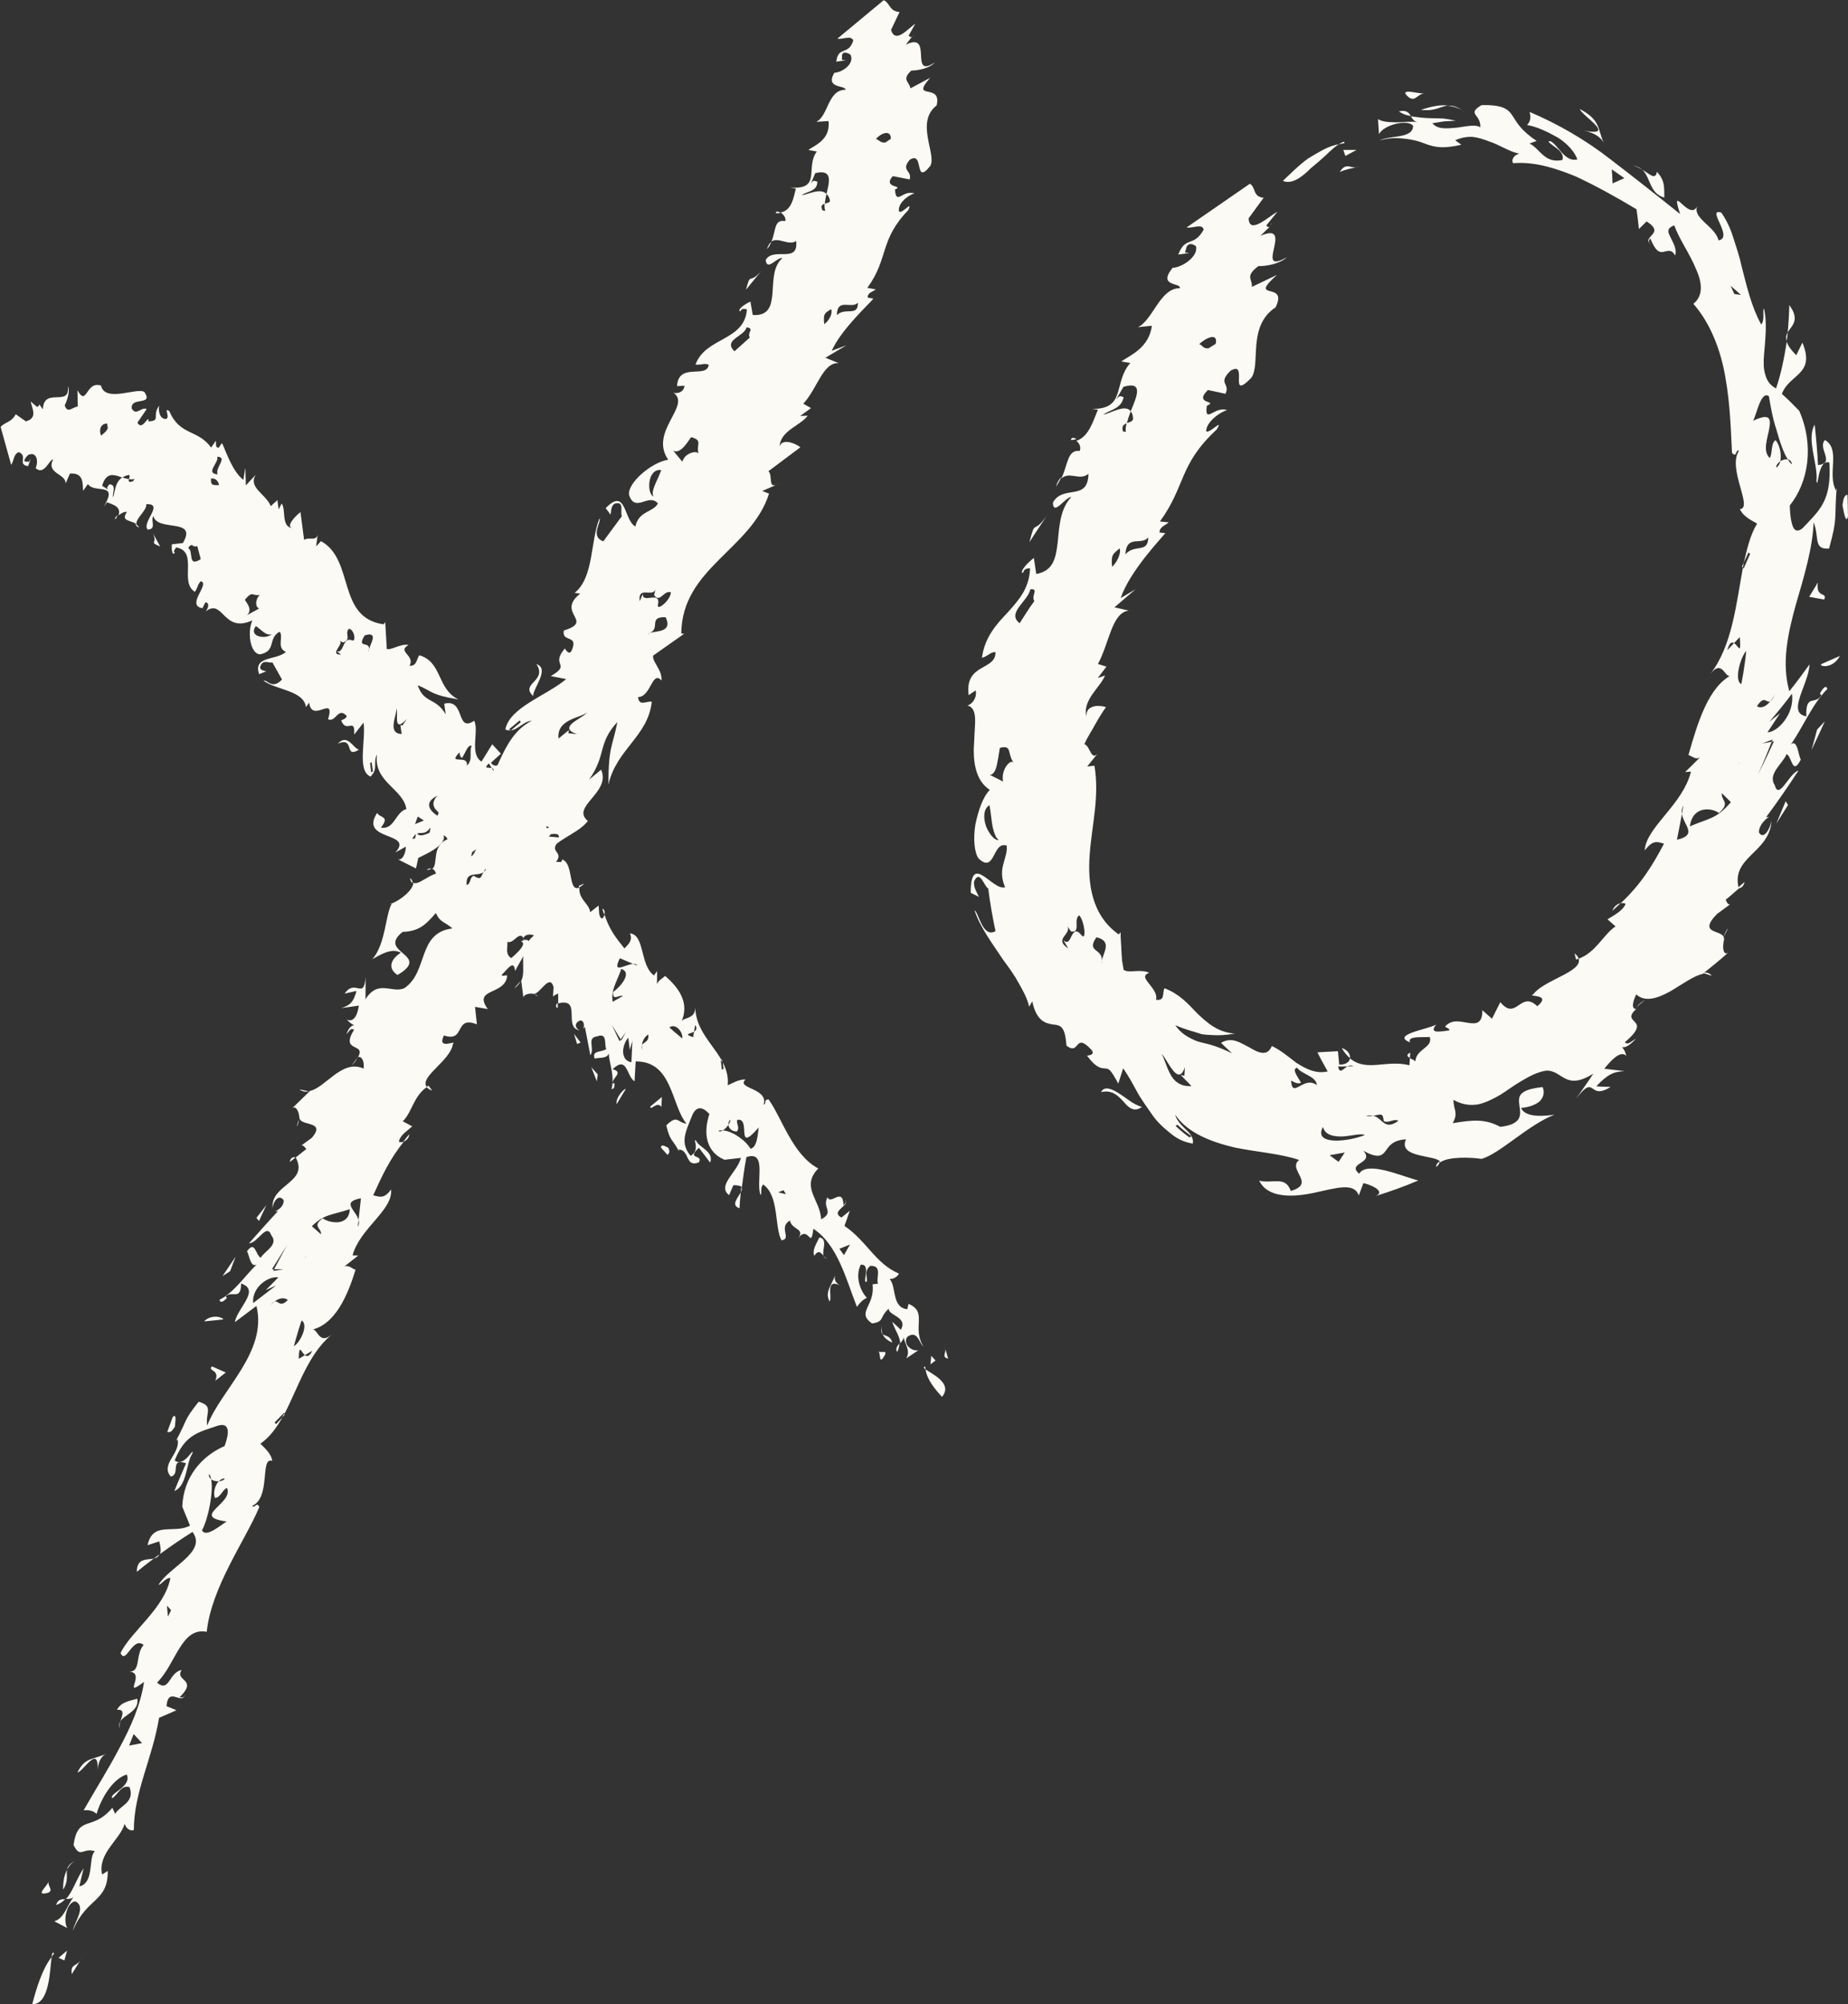 <?xml version="1.0" encoding="UTF-8" standalone="no"?><svg xmlns="http://www.w3.org/2000/svg" xmlns:xlink="http://www.w3.org/1999/xlink" fill="#fcfaf4" height="127" preserveAspectRatio="xMidYMid meet" version="1" viewBox="39.3 53.8 117.1 127.0" width="117.1" zoomAndPan="magnify"><rect x="39.3" y="53.8" width="117.1" height="127.0" fill="#333333" stroke="none"/><g><g><g id="change1_1"><path d="M97.92,140.39c0,0.06,0.03,0.12,0.03,0.19C97.83,140.48,97.79,140.42,97.92,140.39z"/><path d="M98.99,142.31c-0.38-0.41-0.96-1.08-1.04-1.74C98.37,140.87,99.7,141.47,98.99,142.31z"/><path d="M99.17,139.16l0.21,0.73C98.9,139.78,99.33,139.5,99.17,139.16z"/><path d="M98.58 140.01L98.26 140.25 98.31 139.71z"/><path d="M72.28,115.97c-0.08,0.17-0.19,0.32-0.4,0.46L72.28,115.97z"/><path d="M72.58,113.57c-0.05-0.15-0.09-0.24-0.14-0.32C72.53,113.31,72.55,113.4,72.58,113.57z"/><path d="M73.37,116.95l-0.23-0.18C73.24,116.81,73.33,116.87,73.37,116.95z"/><path d="M86.24,129.35c-0.04,0.39-0.07,0.75-0.08,1.01C85.59,130.18,86.05,129.71,86.24,129.35z"/><path d="M72.07,104.22l-0.28,0.16C71.84,104.22,71.92,104.1,72.07,104.22z"/><path d="M76.32,109.79c-0.13,0.13-0.25,0.2-0.34,0.25c0-0.04,0-0.07,0-0.11L76.32,109.79z"/><path d="M74.6,117.38c0.01-0.01,0.02-0.01,0.04-0.01l0,0.31C74.51,117.62,74.5,117.52,74.6,117.38z"/><path d="M70.92,102.23c0.07-0.19,0.17-0.41,0.34-0.67C71.29,101.82,71.12,102.1,70.92,102.23z"/><path d="M72.41,113.23c0-0.01,0.01-0.01,0.01-0.01c0.01,0.01,0.01,0.03,0.02,0.04C72.43,113.25,72.43,113.23,72.41,113.23z"/><path d="M77.59,111.76c-0.04-0.13-0.09-0.24-0.12-0.38C77.62,111.44,77.64,111.6,77.59,111.76z"/><path d="M86.24,129.35c0.01-0.11,0.02-0.22,0.03-0.33C86.34,129.11,86.31,129.22,86.24,129.35z"/><path d="M96.16,139.46c-0.15-0.16-0.02-0.35,0.13-0.54C96.29,139.08,96.25,139.26,96.16,139.46z"/><path d="M41.74,79.42l-0.05-0.07C41.72,79.37,41.74,79.4,41.74,79.42z"/><path d="M46.75,86.44c-0.03,0.08-0.06,0.16-0.12,0.25C46.53,86.69,46.61,86.57,46.75,86.44z"/><path d="M58.34,86.25l0.23,1.76c0.32-0.23,0.84,0.17,0.88-0.46l-0.12,0.87l0.31-0.33c2.15,1.18,0.98,4.85,3.97,5.27l0.1-0.14 l0.1,1.7c0.25,0.11,0.89-0.36,1.38-0.25c-0.77,0.42,0.44,0.65,0.06,1.32c0.47,0.01,0.42-0.38,0.62-0.67 c1.47,0.43,1.1,2.13,2.48,2.8c-1.8-0.3-1.59-0.49-2.58-0.9c0.39,1.18,1.16,0.76,1.77,1.85l-0.09-0.68 c1.36-0.35,0.71,1.87,1.9,1.08c0.32,0.69-0.32,2.08,0.46,2.59l0.68-1.1l0.55,0.6l-0.63,0.57c0.14,0.23,0.35,0.22,0.53,0.11 c-0.36,1.05,0.56,1.28,0.5,2.35l0.37-0.21c-0.05,0.12-0.08,0.26-0.12,0.32c0.66-0.37,0.86,0.26,1.39-0.16 c-0.04-0.29-0.12-0.97-0.43-0.64c0.22-1.02,0.86,0.26,1.13,0.57c-0.6-0.06-0.3,0.43-0.26,0.72c0.11-0.05,0.1-0.14,0.2-0.29 c0.86,0.27-0.58,1.88,0.87,1.29l-0.51,0.62l0.83,0.07c-1.16,1.08,0.45,0.74-0.59,1.78c0.42,0.55,0.62-0.66,0.66-0.37 c0.66,0.28,0.32,2.07,1.03,1.75c-0.04,0.78,0.62,1,0.69,1.56l0.53-0.42c0.04,0.29-0.02,0.73,0.22,0.83 c0.08-0.07,0.13-0.15,0.16-0.25c0.3,0.96,0.77,1.53,1.26,2.14c0.31-0.33,0.52-0.52,0.35-0.96c0.96,0.12,0.61,2.01,1.52,2.67 l0.2-0.28l-0.01,0.83c0.09-0.24,0.31-0.33,0.52-0.52c0.8,0.7,1.63,1.7,0.98,3c0.06-0.44,0.92-0.17,0.93-1 c0.02,1.4,1.07,2.29,1.66,3.33l-0.05,0.02l0.07,0.59l0.11-0.05l-0.05-0.41c0.22,0.43,0.37,0.9,0.31,1.45 c0.22-0.09,0.77-0.42,1.13-0.36c-0.63,0.57,1.48,0.53,1.15,1.59c0.22-0.09-0.04-0.3,0.31-0.34c0.86,1.2,1.51,3.5,3.15,4.38 c-1.14,1.18,0.14,2,0.18,3.22c0.88-0.46,0.03-0.73,0.41-1.4c0.19,0.54,0.97-0.7,1.01,0.52c0.1-0.14,0.21-0.19,0.08-0.34 c0.39,0.35-0.97,0.7-0.21,1.11l0.53-0.43l-0.34,0.96c1.42,0.96,1.96,2.39,3.45,3.02c-0.06,0.17-0.33,0.36-0.59,0.34 c0.45,0.48,0.11,1.8,1.12,1.92l0.08-0.34c1.24,0.52,0.19,1.46,0.94,2.7c-0.26-0.2-0.37-1.08-1.02-0.61 c-0.3,0.43,0.24,0.93,0.7,0.85l-0.76,0.51c0.29-0.53-0.11-0.88-0.17-1.37c0.02,0.13-0.1,0.28-0.22,0.42 c-0.01-0.46-0.34-0.83-0.5-1.37l0.54,0.51c0.48-0.82-0.82-0.9-0.76-1.34c-0.63,0.57-0.25,0.82-1.06,0.94 c-1.03-0.71,0.21-1.11,0.03-2.48l0.35-0.04c-0.16-0.35,0.32-1.16-0.5-1.13c-0.42,0.38-0.15,0.68-0.22,1.01 c-0.33,0.14,0.32-1.16-0.38-1.08c-0.37,0.77-0.02,1.66,0.39,2.1c-0.22,0.09-0.43,0.28-0.63,0.57c-0.7-1.78-1.22-3.93-2.76-4.95 c-0.17,1.41-0.28-0.3-0.98,0.61c0.51-0.62-0.42-0.55-0.5-1.13c-0.77,0.42,0.15,1.17-0.54,1.25c-0.46-0.84-0.13-2.83-1.17-3.54 c-0.2,0.29-0.05,0.53-0.15,0.68c-0.34-0.79,0.45-2.86-0.9-2.41c-0.12,0.6-0.21,1.29-0.29,1.91c-0.06-0.08-0.22-0.13-0.54-0.13 l-0.27,0.63c-0.79-0.61,0.52-1.44,0.75-2.36l-1.04,0.12c-1.12-0.47-1.38-1.6-0.96-2.9c-0.14-0.15-0.68-0.75-1.06,0.02 c-0.44,1.11-0.83,1.78-0.13,2.63c0.66-0.37,0.09-1.17,0.35-0.96c0.18,0.44,1.15,0.67,0.89,1.39l-0.71-0.94 c-0.85,0.76,0.29,0.4,0,0.92c-0.89,0.36-0.57-0.79-1.28-0.81l0.01,0.1c-0.46-0.84-0.55-0.6-0.8-1.63 c0.73-0.71,0.68-0.18,1.28-0.11c-0.97-1.15-0.87-3.97-3.22-3.94l-0.07,1.26c-0.51-0.31-0.45-1.67-1.39-0.77 c0.74,0.21-0.05,0.53,0,0.92l0.11-0.05c0.01,0.1,0.05,0.39-0.18,0.39c0.21-0.83-0.13-1.59-0.18-2.27 c-0.06,0.37-0.7,0.26-0.89,0.34c-0.19-0.54,0.42-0.38,0.74-0.61c-0.15-0.25,0.1-1.07-0.58-0.8c-0.69,0.08-0.13,0.77-0.43,1.2 l-0.35-1.81l-0.1,0.14c0.08-0.24,0.05-0.53-0.19-0.54c-0.45,0.18-0.28,0.53-0.04,0.63c-1.07-0.18,0.17-2.1-1.36-1.71l0-0.62 c-0.11,0.04-0.34,0.14-0.33,0.23l0.04-0.63c-0.24-0.93-0.88,0.46-1.24,0.4l0.03,0.03c-0.29-0.09-0.73,0.03-0.7,0.25l-0.14-1.08 l-0.01,0.02c0.4-0.81-0.33-1.94,0.82-2.91c-0.25-0.1-0.58-0.06-0.67,0.16c-0.37-0.56-0.77,0.89-1.31-0.07 c-0.21,0.19-0.09,0.24-0.06,0.44c-0.21-0.19-0.21-0.34-0.12-0.48c-0.12,0.11-0.28,0.21-0.49,0.32c0.42-0.38,0.04-0.63-0.21-0.74 l-0.47,0.91c0.17-0.48,0.15-0.68-0.24-0.93l-0.27,0.63c-0.32-0.69,0.94-0.9-0.04-1.22l0.97,0.22c-0.46-0.84,0.64-1.4,0.79-2.07 c0.06-1.36-2.03-1.13-1.09-2.95c-0.55,0.33-0.63,0.57-1.21,0.7c0.2,0.64,0.25,1.03-0.23,1.84c0.08,1.51,1.95-1.31,1.73,0.63 c-0.64,0.47-0.92,0.17-0.87-0.36c-0.53,0.42-0.57,1.05-0.63,1.49c-0.22-0.81-1.58-1.06-1.81-1.48c0.12-0.41,0.1-1.18-0.22-1.25 c0.41-0.31-0.08-1.45,0.97-1.88c-0.34-0.79-1.45,0.59-1.05-0.81c-0.48,0.81-0.82,0.03-1.19,0.8c0.78-0.32,0.39,1.18,0.24,1.86 l-1.13-0.57c0.36,0.06,0.51-0.62,0.48-0.81l-0.66,0.37c1.24-1.33-2.33-0.7-1.15-2.51c0.16,0.34,0.84,0.17,0.24,0.93 c0.84,0.17,0.93-1,1.61-1.17c-0.17-1.27-2.1-1.72-1.86-3.46c-0.28,0.53,0.11,0.88-0.41,1.4c-0.87-0.37-0.29-2.25-0.44-3.42 l-0.6,0.76c0.08-1.17-0.48-0.02-0.82-0.9c0.11-0.05,0.45-0.18,0.31-0.33c-0.53-0.5-0.65,0.47-1.14,0.26 c0.49-1.64-1.02,0.31-1.2-1.06l-0.2,0.29c-0.14-1.07-1.9-1.08-2.69-1.68c0.22-0.09,0.54,0.6,1.17-0.07l-0.61-1.09 c-0.22,0.09-0.62-0.26-0.78,0.32c0.03,0.2,0.26,0.21,0.39,0.25l-0.45,0.18c-0.39-1.18,1.07-0.85,1.7-1.41 c-0.62-0.26-0.13-0.98-0.4-1.28c-0.77,0.42-0.19,1.21-1.22,1.43c-0.59,0.03-0.87-1.29-0.51-2.15c-1.89,0.87-1.84-1.51-3.01-0.52 c0.11-0.05,0.4-0.57,0.04-0.63l-0.19,0.38c-1.08-0.18,0.5-1.54-0.1-1.71c-0.21,0.19-0.18,0.39-0.38,0.67 c-1.02-0.61,0.25-2.57-1.19-2.81c-0.1,0.14-0.2,0.28-0.08,0.34c-0.1,0.15-0.23,0-0.19-0.54l0.7-0.08 c0.96-1.63-1.62-0.68-1.87-1.71c-0.2,0.29,0.23,0.83-0.36,0.86c-0.41-0.45,1.08-1.67-0.09-1.61c0.05,0.39-0.69,0.91-0.62,1.26 c-0.4-0.27-1.01-0.17-0.61-0.76c-0.13-0.06-0.37,0.08-0.53,0.21c0.2-0.58-0.4-0.7-0.73-0.83l-0.2,0.28 c0.96-1.63-0.57-0.79-1.01-1.44l-0.3,0.43c-0.05-0.39,0.08-1.17-0.84-1.09l-0.27,0.63c0.03-0.63-1.26-0.62-0.79-1.53 c-0.24-0.01-0.57,1.06-1.11,0.55c0.18-0.39,0.1-1.07-0.46-0.84c-0.21,0.19-0.41,0.48-0.06,0.43c0.12,0.05,0.11-0.04,0.21-0.19 l-0.17,0.48c-0.72-0.12,0.03-0.63-0.59-0.89c-0.34,0.13-0.29,0.52-0.48,0.81l-0.67-2.41c0.31-0.33,0.67-0.27,0.96-0.8l0.64,0.45 c0.8-0.22,0.36-0.86,0.31-1.26l0.4,0.35c0.08-0.03,0.14-0.1,0.14-0.17l0.23,0.32c0.05-1.46,1.75-0.1,1.58-1.46 c0.15,0.25-0.01,0.83-0.2,1.21c0.19,0.54,0.48,0.11,0.83,0.07l-0.02-1.03c0.61,1.09,0.51-0.61,1.49-0.3 c0.26,1.13,2.36,0.07,2.76,0.42c0.58,0.89-0.91,0.26-0.81,1.04c0.3,0.5,0.58-0.13,0.95,0.03l-0.59,0.86 c0.31,0.59,0.74-0.61,0.7-0.08c0.82-0.02,0.19-0.38,0.69-1c-0.09,0.24,0,0.92,0.46,0.84c0.21-0.19-0.21-0.74,0.17-0.49 c0.67,1.58,1.79,1.13,2.65,2.31l0.3-0.43c0.03,0.2-0.06,0.44,0.18,0.44l0.2-0.29c0.14,0.15,0.58,1.72,1.36,2.33l0.13-0.77 l0.03,1.12l0.62-0.67c-0.48,0.82,0.63,1.19,0.96,1.98l0.42-0.38l0.08,0.59l0.19-0.38c0.29,0.4-0.05,1.46,0.67,1.57 C57.39,87.15,58.02,86.49,58.34,86.25z M70.46,102.47l0.12,0.19C70.59,102.54,70.54,102.49,70.46,102.47l-0.18-0.3 C69.9,102.54,70.26,102.41,70.46,102.47z M90.18,127.8l-0.3-0.5c0.12,0.05,0.18,0.54,0.37,0.15 C90.26,127.56,90.4,127.71,90.18,127.8z M65.77,105.54l-0.17,0.48l0.56-0.23L65.77,105.54z M62.75,102.15l0.07,0.58l0.11-0.04 l-0.08-0.59L62.75,102.15z M62.41,94.06c-0.54,0.88,0.33,0.33,0.27,0.88c-0.02,0.06-0.03,0.11-0.02,0.15 c0.02-0.06,0.02-0.1,0.02-0.15C62.8,94.55,63.29,93.79,62.41,94.06z M68.88,102.32c0.42-0.38,0.12-0.87,0.31-1.26 c-0.25-0.1-0.41,0.48-0.61,0.76c-0.12-0.05-0.14-0.15-0.16-0.35C67.59,102.33,69.02,101.55,68.88,102.32z M75.67,111.08 l0.03-0.63l0.13,0.05L75.67,111.08z M77.49,112.5c0.4,0.35,0.15,1.17-0.39,1.5c-0.17-0.44-0.7-0.85-0.31-1.52 C76.61,112.96,77.5,111.67,77.49,112.5z M64.42,98.69c0.05,0.39-0.62,1.59,0.33,1.62l-0.08-0.58l0.12,0.05l0.3-0.43 C64.16,100.34,64.57,98.94,64.42,98.69z M79.65,116.45c0.14,0.15,0.24,0.93-0.51,1.54c0.43-0.28,0.31-1.25,0.35-1.89 C79.51,116.3,79.53,116.4,79.65,116.45z M78.77,116.91c-0.25-0.1-0.66,0.37-0.62-0.26c0.44-0.28,1.25-1.23,0.52-1.45 c-0.35,0.97-0.65,1.3-0.55,2.08L78.77,116.91z M79.42,114.88l-0.84-0.36C78.05,115.57,78.91,114.9,79.42,114.88l0.27,0.11 C79.64,114.9,79.54,114.87,79.42,114.88z M83.22,119.52l0.06-0.35c0.13-0.08,0.22-0.2,0.07-0.42l-0.07,0.42 C83.03,119.32,82.58,119.31,83.22,119.52z M79.89,115.53l0.44,0.65C80.07,116.07,79.58,115.87,79.89,115.53z M81.73,118.89 c-0.12-0.05,0.54,0.5,0.8,0.71C82.6,119.26,82.17,118.62,81.73,118.89z M93.16,132.66l-0.67,0.27l0.29,0.4L93.16,132.66z M89.1,129.47l-0.15-0.25l-0.34,0.13L89.1,129.47z M84.82,125.46c0.08,0.06,0.18,0.03,0.29-0.03c0.6,0.03,1.48,0.66,1.74,1.16 c0.46-0.08,0.46-1.01,0.53-1.35c-1.54,1.76-0.44-0.65-1.36-0.48c-0.09,0.24,0.18,0.45-0.02,0.73c-0.25,0.03-0.52-0.15-0.55-0.41 c0.1-0.14,0.15-0.28,0.1-0.33c-0.08,0.12-0.1,0.23-0.1,0.33c-0.09,0.14-0.22,0.27-0.35,0.35C85,125.42,84.9,125.42,84.82,125.46z M79.98,120.03c0.09-0.21,0.46-0.18,0.4-0.68C80.11,119.52,80,119.79,79.98,120.03c-0.03,0.08-0.03,0.19,0.06,0.38 C79.99,120.31,79.98,120.17,79.98,120.03z M79.31,121.11l0.06-1.36l-0.16,0.58l-0.1-0.78C78.7,120.03,78.59,120.99,79.31,121.11z M78.07,118.74l0.49,1.04l0.07-0.11l0.04,0.06l0.29-0.53l-0.33,0.46L78.07,118.74z M72.98,111.25l-0.4-0.35 c0.01,0.1-0.01,0.83,0.37,1.08c-1.57,0.64,0.07-0.34-1.02-0.61c0.72,0.79-0.3,1.13-0.81,1.52c0.55-0.77-0.78-1.44,0.93-2.39 C72.01,111.02,73.67,110.25,72.98,111.25z M68.01,106.48l-0.31-0.59l0.42,0.55L68.01,106.48z M55.51,93.47 c-0.5,0.72,0.7,0.85,1.01,0.51C56.18,94.12,55.9,93.73,55.51,93.47z M51.22,88.53c0.37,0.16-0.07,1.26,0.8,0.7l-0.22-0.83 C51.46,88.54,51.52,88.1,51.22,88.53z M47.85,85.17l0.59-0.86l0.04,0.29L47.85,85.17z M47.56,86.53 c-0.13-0.06-0.31-0.6,0.13-0.78L47.56,86.53z M44.77,82.31l-0.48,0.81l-0.26-0.2L44.77,82.31z M45.46,82.14 c-0.01,0.14-0.14,0.31-0.29,0.48c-0.07,0.29,0.06,0.56,0.43,0.6c0.31-0.33-0.04-0.29-0.06-0.49c0.12,0.05,0.47,0.01,0.51,0.31 c-0.78,0.32-0.65,0.47-1.18,0.89c-0.82-0.27-0.14-0.82,0.3-1.31C45.2,82.45,45.3,82.27,45.46,82.14z M47.45,83.9 c-0.17,0.03-0.29,0.09-0.4,0.16c-0.51-0.18-1.01-0.39-1.28,0.52l0.39,0.25c-0.14-0.15-0.03-0.19,0.07-0.34 c0.47,0.01,0.19,0.54,0.22,0.83c0.15-0.31,0.11-0.95,0.6-1.27c0.14,0.05,0.28,0.09,0.42,0.11c-0.03,0.13-0.03,0.24,0.26,0.13 l0.1-0.15c-0.11,0.05-0.24,0.04-0.36,0.02C47.5,84.05,47.56,83.9,47.45,83.9z M45.72,81.41c0.1-0.14,0.32-0.23,0.41-0.48 l-0.04-0.29C45.61,80.63,45.57,81.17,45.72,81.41z M54.82,91.8c0.01,0.1,0.55,0.6,0.13,0.98l0.77-0.42 c-0.37-0.16-0.11-0.88,0.12-0.87C55.27,91.61,55.33,91.18,54.82,91.8z M67.31,105.64c0.08-0.34-1.02-0.61-0.3-1.42 C65.91,104.77,66.82,105.43,67.31,105.64z M68.28,104.93c0.04,0.09,0.08,0.16,0.12,0.21c0.02,0.36-0.65,0.91,0.03,0.97 c0.09-0.24-0.26-0.2-0.17-0.44c0.42-0.34,0.3-0.32,0.14-0.52C68.4,105.06,68.37,104.99,68.28,104.93z M61.9,96.52l0.4,0.35 l-0.37,0.77L61.9,96.52z M59.22,92.17l0.17,0.44l-0.24-0.01c-0.16,0.14-0.44,0.27-0.47,0.46c0.04,0.07,0.07,0.14,0.08,0.21 c-0.07-0.08-0.09-0.15-0.08-0.21c-0.17-0.28-0.49-0.54-0.07-0.96c-0.09,0.24,0.32,0.69,0.63,0.36L59.22,92.17z M52.66,84.14 c0.04,0.29-0.06,0.43,0.52,0.4C53.14,84.25,52.88,84.05,52.66,84.14z M61.41,93.64c-0.31,0.33,0.2,0.64-0.36,0.87L60.8,94.4 c0.37,0.16-0.7,0.9,0.11,0.88l-0.26-0.2c0.48,0.11,0.34-0.97,0.97-0.7C61.87,94.48,61.77,93.7,61.41,93.64z M53.06,82.74 c0.16,0.34-0.8,1.05,0.03,1.12C52.91,83.42,53.77,82.76,53.06,82.74z M60.32,89.77l0.11-0.05l0.07,0.59l-0.11,0.04L60.32,89.77z"/><path d="M48.11,87.23c-0.15-0.06-0.21-0.15-0.23-0.24C47.98,87.05,48.06,87.12,48.11,87.23z"/><path d="M66.33,108.92c0.12-0.09,0.22-0.1,0.3-0.09C66.56,108.89,66.47,108.92,66.33,108.92z"/><path d="M66.83,110.05c0.01,0.01,0.02,0.02,0.03,0.04c-0.01,0.02-0.01,0.04-0.02,0.06L66.83,110.05z"/><path d="M95.36,139.68c-0.38,0.67-0.25-0.1-0.39-0.26C95.11,139.57,95.55,139.3,95.36,139.68z"/><path d="M95.22,137.68c-0.08,0.23-0.08,0.46,0.01,0.66C95.13,138.25,95.09,138.09,95.22,137.68z"/><path d="M95.84,138.87c-0.32-0.13-0.52-0.32-0.61-0.53C95.39,138.47,95.71,138.42,95.84,138.87z"/><path d="M92.23,134.58c-0.17,0.48,0.33,0.69,0.33,0.69c-1.01-0.52-0.5,0.72-0.69,1C91.55,135.67,91.97,135.3,92.23,134.58z"/><path d="M91.48,133.38c0.07,0.08,0.15,0.15,0.26,0.16C91.59,133.54,91.52,133.47,91.48,133.38z"/><path d="M90.9,133.37c-0.16-0.34,0.14-0.77,0.32-1.16c0.57,0.09,0.14,0.84,0.27,1.16C91.31,133.19,91.18,132.96,90.9,133.37z"/><path d="M81.66,126.54c0.01,0.1,0.15,0.25-0.06,0.44l-0.41-0.45C81.16,126.23,81.54,126.48,81.66,126.54z"/><path d="M81.21,123.94c-0.29-0.4-0.67,0.28-0.71-0.02l0.74-0.61L81.21,123.94z"/><path d="M85.05,120.94l0.02,0.17c-0.03-0.05-0.05-0.1-0.08-0.15L85.05,120.94z"/><path d="M78.95,122.81l-0.58,0.96C78.3,123.28,78.94,122.71,78.95,122.81z"/><path d="M77.18 121.88L77.12 122.32 76.77 121.43z"/><path d="M76.09 119.86L75.87 119.95 75.67 119.31z"/><path d="M60.71,100.92c0.62-0.67,0.98,0.32,1.34,0.38C61.07,101.9,61.82,100.46,60.71,100.92z"/><path d="M48.99,87.59l0.46,0.84C48.7,88.12,49.31,88.28,48.99,87.59z"/></g></g></g><g><g><g id="change1_3"><path d="M42.73,177.59c-0.06,0.05-0.11,0.15-0.16,0.22C42.6,177.56,42.64,177.45,42.73,177.59z"/><path d="M41.34,180.8c0.23-0.87,0.62-2.23,1.23-2.99C42.46,178.61,42.45,180.82,41.34,180.8z"/><path d="M44.46,177.91l-0.61,0.98C43.74,178.19,44.2,178.44,44.46,177.91z"/><path d="M43.38 178.02L43.01 177.86 43.55 177.4z"/><path d="M58.87,122.95c-0.2,0.04-0.4,0.03-0.6-0.12L58.87,122.95z"/><path d="M61.58,121.31c0.15-0.19,0.25-0.32,0.32-0.44C61.86,121.02,61.77,121.13,61.58,121.31z"/><path d="M58.1,125.19l0.13-0.45C58.23,124.9,58.19,125.06,58.1,125.19z"/><path d="M49.04,152.56c-0.41,0.31-0.8,0.61-1.07,0.84C47.97,152.51,48.61,152.65,49.04,152.56z"/><path d="M71.8,113.01l-0.24-0.24C71.74,112.73,71.89,112.73,71.8,113.01z"/><path d="M66.69,122.91c-0.17-0.07-0.29-0.14-0.36-0.23c0.04-0.03,0.08-0.06,0.12-0.09L66.69,122.91z"/><path d="M57.98,127.12c0.01,0.01,0.01,0.02,0.02,0.04l-0.33,0.27C57.69,127.22,57.8,127.12,57.98,127.12z"/><path d="M73.74,109.97c0.23-0.06,0.5-0.1,0.83-0.09C74.28,110.13,73.93,110.13,73.74,109.97z"/><path d="M61.93,120.81c0.01,0,0.01,0,0.02,0c-0.01,0.02-0.03,0.04-0.04,0.06C61.91,120.84,61.92,120.83,61.93,120.81z"/><path d="M64.86,126.14c0.13-0.16,0.23-0.31,0.38-0.47C65.21,125.92,65.05,126.08,64.86,126.14z"/><path d="M49.04,152.56c0.12-0.09,0.23-0.17,0.35-0.26C49.33,152.45,49.2,152.52,49.04,152.56z"/><path d="M42.86,174.51c0.09-0.35,0.33-0.37,0.57-0.37C43.28,174.3,43.1,174.43,42.86,174.51z"/><path d="M97.11,56.15l0.09-0.12C97.17,56.1,97.14,56.13,97.11,56.15z"/><path d="M88.77,67.29c-0.1,0.02-0.2,0.03-0.31,0.02C88.45,67.16,88.61,67.19,88.77,67.29z"/><path d="M90.02,82.14l-2.03,1.52c0.31,0.25-0.09,1.2,0.65,0.8l-1.04,0.45l0.43,0.17c-1.13,3.55-5.52,4.71-5.56,8.86l0.18,0.02 l-1.96,1.38c-0.08,0.4,0.57,0.88,0.53,1.58c-0.61-0.67-0.66,1.04-1.49,1.05c0.07,0.61,0.51,0.25,0.87,0.29 c-0.23,2.2-2.23,2.99-2.75,5.26c0.01-2.51,0.27-2.39,0.57-3.97c-1.27,1.38-0.67,2.05-1.79,3.65l0.76-0.63 c0.65,1.46-1.96,2.34-0.84,3.25c-0.71,0.94-2.41,1.21-2.82,2.59l1.38,0.01l-0.56,1.16l-0.77-0.36c-0.23,0.35-0.18,0.61-0.01,0.75 c-1.27,0.36-1.3,1.72-2.5,2.49l0.32,0.31c-0.14,0.04-0.3,0.1-0.38,0.1c0.56,0.54-0.1,1.3,0.49,1.64 c0.32-0.28,1.05-0.93,0.61-1.06c1.18-0.53-0.1,1.3-0.37,1.88c-0.07-0.81-0.54-0.03-0.86,0.25c0.08,0.1,0.18,0.01,0.36,0.03 c-0.1,1.29-2.22,0.77-1.23,2.13l-0.81-0.14l0.12,1.11c-1.47-0.59-0.69,1.17-2.09,0.7c-0.49,0.99,0.88,0.24,0.57,0.53 c-0.13,1.06-2.18,2.12-1.65,2.74c-0.86,0.59-0.94,1.61-1.53,2.17l0.6,0.32c-0.31,0.29-0.8,0.58-0.84,0.98 c0.09,0.04,0.2,0.03,0.31-0.01c-0.95,1.18-1.42,2.26-1.94,3.4c0.44,0.11,0.71,0.22,1.13-0.37c0.14,1.31-1.99,2.47-2.44,4.18 l0.36,0.01l-0.88,0.69c0.28-0.1,0.44,0.11,0.71,0.21c-0.5,1.61-1.29,3.52-2.87,3.82c0.48-0.31,0.46,1.01,1.34,0.3 c-1.48,1.24-2.1,3.33-2.97,5l-0.04-0.05l-0.59,0.61l0.09,0.1l0.41-0.43c-0.38,0.66-0.81,1.26-1.4,1.67 c0.17,0.19,0.69,0.59,0.75,1.09c-0.8-0.28-0.06,2.32-1.27,2.85c0.17,0.19,0.3-0.31,0.45,0.08c-0.91,2.15-3.03,5.06-3.33,7.9 c-1.62-0.32-1.95,2.04-3.15,3.22c0.8,0.66,0.74-0.65,1.56-0.8c-0.47,0.73,1.08,0.54-0.13,1.73c0.18-0.01,0.27,0.08,0.37-0.22 c-0.2,0.81-1.08-0.54-1.2,0.78l0.63,0.26l-1.1,0.48c-0.44,2.64-1.59,4.68-1.6,7.11c-0.19,0.09-0.49-0.07-0.58-0.4 c-0.28,1.01-1.73,1.87-1.43,3.22l0.36-0.23c0.01,2.01-1.33,1.65-2.21,3.78c0.08-0.52,0.88-1.52,0.15-1.85 c-0.54,0.05-0.79,1.2-0.51,1.69l-0.82-0.43c0.63-0.17,0.8-1,1.24-1.56c-0.12,0.15-0.31,0.14-0.5,0.15 c0.44-0.47,0.64-1.23,1.12-1.95c-0.1,0.38-0.18,0.77-0.27,1.15c0.98-0.21,0.54-1.88,0.99-2.23c-0.82-0.23-0.91,0.49-1.36-0.39 c0.28-1.96,1.18-0.83,2.46-2.36l0.18,0.39c0.28-0.53,1.27-0.71,0.91-1.7c-0.54-0.16-0.73,0.47-1.09,0.7 c-0.27-0.28,1.27-0.72,0.91-1.5c-0.91,0.28-1.64,1.56-1.91,2.5c-0.18-0.18-0.45-0.27-0.82-0.23c0.73-1.29,1.57-2.61,2.28-3.97 c0.73-1.35,1.33-2.73,1.55-4.17c-1.48,1.11,0.2-0.62-0.98-0.65c0.82,0.05,0.39-1.04,0.95-1.69c-0.71-0.57-1.12,1.3-1.46,0.51 c0.67-1.38,2.79-2.82,3.16-4.76c-0.36,0.02-0.56,0.43-0.75,0.44c0.69-1.16,3.09-2.07,2.15-3.35c-0.66,0.41-1.4,0.92-2.06,1.4 c0.06-0.16,0.06-0.4-0.05-0.8l-0.74,0.24c0.34-1.55,1.67-0.69,2.69-1.24l-0.49-1.2c0.07-1.84,1.19-3.19,2.68-3.84 c0.11-0.31,0.56-1.53-0.37-1.31c-1.3,0.44-2.13,0.57-2.79,2.22c0.61,0.49,1.25-0.95,1.12-0.44c-0.41,0.62-0.32,2.04-1.14,2.38 c0.23-0.59,0.49-1.17,0.74-1.76c-1.07-0.37-0.32,0.72-0.97,0.84c-0.68-0.79,0.64-1.45,0.43-2.36l-0.1,0.1 c0.73-1.34,0.45-1.24,1.44-2.48c0.98,0.28,0.41,0.7,0.54,1.51c0.88-2.28,3.84-4.66,3.12-7.58l-1.37,1.03 c0.17-0.92,1.64-2.04,0.4-2.45c-0.01,1.12-0.58,0.41-0.98,0.82l0.08,0.1c-0.1,0.1-0.4,0.41-0.47,0.11 c0.95-0.48,1.65-1.57,2.36-2.24c-0.41,0.25-0.48-0.66-0.62-0.83c0.52-0.72,0.53,0.2,0.87,0.41c0.22-0.41,1.17-0.82,0.67-1.43 c-0.29-0.82-0.86,0.51-1.41,0.51c0.61-0.68,1.2-1.36,1.83-2.03l-0.18,0c0.29-0.1,0.59-0.4,0.54-0.71c-0.32-0.41-0.65,0.1-0.7,0.5 c-0.11-1.51,2.32-1.6,1.47-3.2l0.67-0.53c-0.08-0.11-0.24-0.31-0.34-0.21l0.69-0.5c0.94-1.1-0.74-0.73-0.77-1.25l-0.02,0.07 c0.02-0.45-0.23-0.91-0.46-0.69l1.13-1.1l-0.02,0c0.99-0.18,2.05-2.05,3.42-1.42c0.05-0.4-0.07-0.79-0.35-0.73 c0.53-0.94-1.17-0.24-0.25-1.74c-0.26-0.11-0.28,0.09-0.49,0.29c0.16-0.43,0.33-0.56,0.5-0.56c-0.15-0.07-0.3-0.18-0.47-0.36 c0.52,0.22,0.7-0.48,0.76-0.89l-1.12,0.16c0.57-0.18,0.78-0.38,0.97-1.09l-0.75,0.17c0.68-0.99,1.22,0.46,1.33-1.07l-0.01,1.43 c0.81-1.3,1.69-0.34,2.47-0.71c1.52-1.03,0.8-3.51,3.04-3.78c-0.49-0.44-0.77-0.35-1.05-0.98c-0.67,0.78-1.09,1.16-2.11,1.2 c-1.67,1.34,1.9,1.42-0.32,2.73c-0.67-0.44-0.4-1.03,0.21-1.41c-0.59-0.34-1.31,0.14-1.81,0.41c0.86-0.95,0.83-2.89,1.25-3.54 c0.49-0.18,1.35-0.83,1.35-1.31c0.44,0.28,1.6-1.28,2.31-0.27c0.81-1.06-0.99-1.4,0.68-1.99c-1.02,0.03-0.19-1.03-1.14-0.89 c0.51,0.74-1.25,1.44-2.04,1.81l0.4-1.93c0,0.52,0.8,0.16,1.02-0.03l-0.55-0.55c1.75,0.54,0.34-3.56,2.63-3.49 c-0.36,0.48-0.03,1.23-1.01,1.05c-0.03,1.22,1.31,0.4,1.64,1.14c1.42-1.21,1.51-4.08,3.57-5.11c-0.65,0.04-0.99,0.82-1.68,0.56 c0.27-1.41,2.54-2.11,3.86-3.2l-0.98-0.19c1.36-0.79-0.06-0.63,0.89-1.75c0.07,0.11,0.28,0.44,0.43,0.14 c0.48-1.07-0.65-0.48-0.49-1.28c1.97-0.61-0.54-1.09,1.04-2.34l-0.36-0.04c1.23-0.98,0.99-3.27,1.58-4.73 c0.14,0.22-0.62,1.15,0.24,1.46l1.18-1.6c-0.14-0.22,0.21-1-0.48-0.78c-0.23,0.18-0.2,0.49-0.24,0.69L77.68,86 c1.32-1.37,1.13,0.76,1.88,1.16c0.22-1,1.12-0.88,1.43-1.46c-0.59-0.69-1.44,0.64-1.83-0.54c-0.12-0.74,1.42-2.07,2.48-2.23 c-1.25-1.82,1.58-3.48,0.28-4.28c0.07,0.11,0.72,0.11,0.75-0.41l-0.47,0.03c0.09-1.54,1.87-0.45,2.01-1.35 c-0.25-0.14-0.48,0.03-0.84-0.02c0.65-1.76,3.11-1.47,3.26-3.5c-0.18-0.03-0.36-0.06-0.41,0.13c-0.18-0.03-0.02-0.31,0.63-0.62 l0.15,0.85c2.03,0.13,0.67-2.58,1.88-3.61c-0.36-0.06-0.98,0.87-1.06,0.12c0.5-0.85,2.09,0.27,1.93-1.2 c-0.47,0.33-1.14-0.28-1.57,0.04c0.3-0.7,0.15-1.43,0.88-1.3c0.06-0.21-0.12-0.42-0.29-0.55c0.72-0.13,0.82-0.99,0.96-1.51 l-0.36-0.07c2.03,0.17,0.93-1.28,1.69-2.28l-0.54-0.1c0.47-0.32,1.41-0.67,1.28-1.83l-0.78,0.05c0.78-0.37,0.72-2.04,1.86-2.03 c0-0.31-1.32-0.06-0.71-1.08c0.48-0.01,1.31-0.57,1.02-1.15c-0.24-0.16-0.6-0.23-0.53,0.2c-0.06,0.2,0.05,0.12,0.23,0.16 l-0.6,0.09c0.12-1.02,0.78-0.37,1.08-1.35c-0.17-0.35-0.65-0.04-1.01-0.11l2.94-2.44c0.41,0.2,0.35,0.71,1,0.75l-0.54,1.14 c0.29,0.9,1.07-0.09,1.54-0.4l-0.42,0.75c0.04,0.08,0.13,0.12,0.21,0.07l-0.39,0.51c1.78-0.87,0.17,2.23,1.83,1.13 c-0.3,0.35-1.01,0.51-1.48,0.51c-0.65,0.59-0.12,0.7-0.06,1.13l1.25-0.67c-1.31,1.49,0.77,0.27,0.41,1.75 c-1.37,1.06,0.01,3.1-0.4,3.83c-1.06,1.32-0.36-1-1.31-0.38c-0.59,0.71,0.18,0.66,0,1.24l-1.07-0.21 c-0.69,0.79,0.78,0.57,0.14,0.85c0.08,1.05,0.47-0.01,1.24,0.25c-0.29,0.04-1.11,0.6-0.98,1.15c0.24,0.14,0.87-0.76,0.59-0.1 c-1.85,1.9-1.23,3.05-2.6,4.93l0.54,0.1c-0.23,0.16-0.53,0.21-0.52,0.52l0.36,0.06c-0.18,0.27-2,1.89-2.64,3.31l0.93-0.35 l-1.33,0.79l0.85,0.34c-1.01-0.07-1.35,1.61-2.25,2.57l0.49,0.28l-0.69,0.5l0.48-0.02c-0.45,0.63-1.73,0.94-1.78,1.95 C88.86,81.55,89.7,81.89,90.02,82.14z M73.38,109.58l-0.19,0.3C73.33,109.8,73.37,109.7,73.38,109.58l0.3-0.47 C73.18,108.93,73.41,109.27,73.38,109.58z M52.04,156.03l0.4-0.82c-0.01,0.2-0.49,0.72-0.02,0.6 C52.32,155.91,52.22,156.22,52.04,156.03z M68.96,106.02l-0.58,0.16l0.37,0.53L68.96,106.02z M72.23,99.45L71.57,100l0.07,0.11 l0.66-0.55L72.23,99.45z M81.48,92.91c-1.11-0.04-0.33,0.66-0.98,0.99c-0.07,0.02-0.13,0.05-0.17,0.08 c0.08-0.02,0.12-0.05,0.17-0.08C80.97,93.77,81.92,93.85,81.48,92.91z M73.23,107.46c0.51,0.24,1.01-0.52,1.48-0.59 c0.07-0.4-0.62-0.15-0.98-0.18c0.03-0.2,0.14-0.29,0.36-0.48C72.95,105.82,74.13,107.03,73.23,107.46z M65.1,123.15l0.7-0.48 l-0.03,0.2L65.1,123.15z M64.04,126.65c-0.27,0.8-1.22,1.18-1.72,0.77c0.43-0.6,0.72-1.6,1.54-1.68 C63.3,125.92,64.94,125.96,64.04,126.65z M76.49,98.95c-0.44,0.36-1.93,0.42-1.8,1.65l0.66-0.54l-0.03,0.2l0.54,0.06 C74.56,99.87,76.23,99.33,76.49,98.95z M60.39,132.73c-0.12,0.3-0.91,1.11-1.79,0.7c0.43,0.31,1.41-0.7,2.11-1.19 C60.51,132.43,60.41,132.53,60.39,132.73z M59.64,132.01c0.04-0.4-0.59-0.51,0.11-1.01c0.42,0.31,1.68,0.53,1.71-0.58 c-1.14,0.39-1.58,0.28-2.4,1.08L59.64,132.01z M62.02,131.1l0.15-1.37C60.89,129.96,61.85,130.48,62.02,131.1l-0.05,0.44 C62.06,131.39,62.06,131.24,62.02,131.1z M58.23,139.9l0.39-0.23c0.13,0.1,0.28,0.1,0.47-0.28l-0.47,0.28 C58.38,139.47,58.25,138.9,58.23,139.9z M61.45,132.24l-0.57,1.1C60.91,132.93,61,132.13,61.45,132.24z M58.43,137.48 c0.01-0.2-0.37,1.11-0.51,1.62C58.31,138.89,58.86,137.78,58.43,137.48z M48.3,164.25l-0.53-0.57l-0.29,0.73L48.3,164.25z M49.94,156.24l0.2-0.41l-0.26-0.29L49.94,156.24z M52.55,147.2c-0.04,0.15,0.03,0.25,0.13,0.33c0.15,0.77-0.16,2.45-0.58,3.24 c0.25,0.5,1.2-0.35,1.56-0.56c-2.34-0.32,0.49-1.14,0.02-2.13c-0.28,0.11-0.41,0.62-0.76,0.64c-0.12-0.29-0.02-0.79,0.24-1.06 c0.18-0.01,0.34-0.07,0.38-0.18c-0.15,0-0.27,0.08-0.38,0.18c-0.17,0.01-0.35-0.03-0.48-0.12 C52.65,147.39,52.61,147.27,52.55,147.2z M56.7,136.27c0.25-0.07,0.34,0.42,0.84-0.1C57.28,135.98,56.96,136.07,56.7,136.27 c-0.09,0.03-0.21,0.13-0.38,0.41C56.4,136.52,56.54,136.38,56.7,136.27z M55.34,136.37l1.46-1.12l-0.66,0.3l0.8-0.81 C56.31,134.64,55.25,135.36,55.34,136.37z M57.48,132.71l-0.95,1.52l0.13,0l-0.05,0.1l0.65-0.1l-0.59-0.01L57.48,132.71z M64.24,119.88l0.28-0.79c-0.1,0.09-0.91,0.67-1.09,1.37c-1.09-1.47,0.39-0.19,0.42-1.81c-0.69,1.59-1.32,0.57-1.87,0.23 c0.98,0.06,1.39-2.2,2.85-0.8C64.24,118.46,65.51,119.93,64.24,119.88z M68.36,109.64l0.59-0.88l-0.52,0.98L68.36,109.64z M81.2,83.59c-0.9-0.13-0.92,1.51-0.49,1.67C80.51,84.93,80.95,84.28,81.2,83.59z M86.61,74.54c-0.15,0.59-1.52,0.79-0.77,1.52 l0.97-0.87C86.62,74.85,87.15,74.63,86.61,74.54z M90.37,67.87l1.08,0.19l-0.35,0.25L90.37,67.87z M88.71,68.39 c0.06-0.2,0.7-0.81,0.95-0.35L88.71,68.39z M93.67,61.96l-1.01-0.1l0.24-0.47L93.67,61.96z M93.91,62.74 c-0.17,0.07-0.38,0.02-0.6-0.07c-0.36,0.1-0.67,0.44-0.7,0.96c0.42,0.18,0.35-0.24,0.59-0.41c-0.06,0.2,0.01,0.63-0.34,0.87 c-0.43-0.81-0.6-0.53-1.14-0.95c0.28-1.25,0.99-0.73,1.6-0.48C93.52,62.61,93.73,62.63,93.91,62.74z M91.89,66.5 c-0.04-0.2-0.12-0.32-0.22-0.41c0.19-0.79,0.41-1.58-0.71-1.32l-0.28,0.67c0.17-0.28,0.23-0.16,0.41-0.13 c0.01,0.62-0.64,0.61-0.99,0.85c0.39-0.01,1.16-0.49,1.57-0.07c-0.05,0.22-0.09,0.43-0.11,0.62c-0.16,0.05-0.29,0.13-0.14,0.42 l0.18,0.03c-0.06-0.11-0.06-0.28-0.05-0.46C91.72,66.66,91.9,66.64,91.89,66.5z M94.8,62.61c0.18,0.03,0.3,0.27,0.6,0.22 l0.35-0.23C95.76,61.97,95.1,62.25,94.8,62.61z M83.1,81.5c-0.11,0.09-0.64,1.13-1.14,0.86l0.58,0.7 c0.14-0.59,1.02-0.77,1.04-0.46C83.37,81.95,83.88,81.72,83.1,81.5z M69.16,108.06c0.4-0.17,0.49-1.79,1.55-1.5 C69.87,105.57,69.3,107.26,69.16,108.06z M70.15,108.74c-0.1,0.12-0.16,0.22-0.21,0.32c-0.4,0.31-1.15-0.11-1.07,0.82 c0.29-0.08,0.17-0.5,0.45-0.58c0.47,0.27,0.43,0.12,0.61-0.24C70.03,108.99,70.11,108.9,70.15,108.74z M78.54,94.08l-0.33,0.78 l-0.94,0.11L78.54,94.08z M83.2,87.44l-0.49,0.54l-0.03-0.31c-0.18-0.1-0.38-0.37-0.6-0.27c-0.08,0.1-0.15,0.19-0.23,0.26 c0.08-0.15,0.16-0.23,0.23-0.26c0.3-0.42,0.56-1.03,1.11-0.78c-0.3,0.06-0.75,0.92-0.33,1.08L83.2,87.44z M91.96,73.39 c-0.34,0.24-0.52,0.21-0.43,0.95C91.87,74.1,92.08,73.62,91.96,73.39z M81.81,91.33c-0.43-0.16-0.71,0.72-1.06,0.18l0.09-0.4 c-0.13,0.6-1.15-0.24-1,0.79l0.19-0.48c-0.05,0.7,1.17-0.27,0.96,0.72C80.91,92.54,81.8,91.84,81.81,91.33z M93.66,72.98 c-0.4,0.43-1.32-0.34-1.33,0.79C92.84,73.24,93.69,73.9,93.66,72.98z M86.15,87.14l0.07,0.11l-0.68,0.51l-0.07-0.11L86.15,87.14z"/><path d="M87.9,69.59c0.07-0.24,0.16-0.37,0.27-0.46C88.11,69.29,88.03,69.45,87.9,69.59z"/><path d="M65.28,109.44c0.13,0.09,0.16,0.2,0.16,0.32C65.37,109.71,65.31,109.62,65.28,109.44z"/><path d="M64.12,111.01l-0.03,0.06c-0.02,0.01-0.05,0.02-0.07,0.03L64.12,111.01z"/><path d="M42.3,173.75c-0.81,0.19-0.01-0.41,0.08-0.73C42.3,173.33,42.75,173.6,42.3,173.75z"/><path d="M44.19,171.62c-0.26,0.12-0.48,0.35-0.64,0.65C43.59,172.06,43.73,171.86,44.19,171.62z"/><path d="M43.3,173.54c-0.01-0.52,0.08-0.95,0.25-1.27C43.48,172.59,43.67,172.94,43.3,173.54z"/><path d="M46.03,164.93c-0.54,0.25-0.55,1.07-0.55,1.07c0.1-1.75-0.91,0.07-1.27,0.11C44.67,165.14,45.21,165.31,46.03,164.93z"/><path d="M46.93,162.87c-0.05,0.17-0.09,0.33-0.06,0.47C46.81,163.15,46.85,163,46.93,162.87z"/><path d="M46.71,162.14c0.28-0.52,0.83-0.56,1.29-0.7c0.13,0.79-0.78,0.97-1.07,1.43C47.05,162.47,47.23,162.1,46.71,162.14z"/><path d="M50.38,144.21c-0.1,0.11-0.21,0.41-0.48,0.32l0.34-0.93C50.53,143.29,50.39,144,50.38,144.21z"/><path d="M52.94,141.29c0.32-0.72-0.51-0.6-0.21-0.91l0.88,0.39L52.94,141.29z"/><path d="M57.34,143.44l-0.17,0.18c0.04-0.08,0.08-0.15,0.12-0.23L57.34,143.44z"/><path d="M53.43,137.41l-1.2,0.12C52.73,137.01,53.52,137.31,53.43,137.41z"/><path d="M53.88 134.35L53.4 134.66 54.23 133.43z"/><path d="M55.71 131.17L55.55 130.97 56.18 130.16z"/><path d="M73.29,95.88c0.87,0.29-0.2,1.51-0.21,2.02C72.23,97.1,74.01,96.97,73.29,95.88z"/><path d="M87.53,70.98l-0.96,1.18C86.88,70.97,86.74,71.88,87.53,70.98z"/></g></g></g><g><g><g id="change1_2"><path d="M124.47,62.88c-0.1,0-0.23,0.05-0.35,0.07C124.4,62.78,124.54,62.71,124.47,62.88z"/><path d="M120.59,65.26c0.44-0.41,0.98-0.97,1.6-1.42c0.67-0.39,1.31-0.82,1.94-0.89c-0.23,0.13-0.5,0.38-0.8,0.67 c-0.3,0.28-0.64,0.57-0.97,0.84C121.76,65.07,121.12,65.5,120.59,65.26z"/><path d="M125.45,64.35c-0.42,0.1-0.87,0.17-1.26,0.35C124.65,64,124.84,64.57,125.45,64.35z"/><path d="M124.55 63.68L124.42 63.3 125.26 63.3z"/><path d="M147.17,115.44c0.23-0.04,0.44-0.01,0.6,0.19L147.17,115.44z"/><path d="M143.56,117.14c-0.25,0.2-0.41,0.35-0.55,0.47C143.14,117.43,143.28,117.33,143.56,117.14z"/><path d="M148.81,112.6l-0.29,0.57C148.58,112.97,148.68,112.76,148.81,112.6z"/><path d="M152.58,74.86c0.06-0.64,0.09-1.26,0.1-1.73C153.39,74.1,152.82,74.44,152.58,74.86z"/><path d="M128.66,120.5l-0.02,0.34C128.47,120.74,128.38,120.63,128.66,120.5z"/><path d="M139.07,114.21c0.15,0.11,0.23,0.23,0.26,0.33c-0.06,0.02-0.1,0.05-0.16,0.06L139.07,114.21z"/><path d="M149.46,110.09c-0.01-0.01-0.01-0.03-0.02-0.05l0.41-0.36C149.78,109.95,149.65,110.08,149.46,110.09z"/><path d="M124.84,120.85c-0.18-0.16-0.36-0.36-0.52-0.64C124.67,120.31,124.88,120.6,124.84,120.85z"/><path d="M142.95,117.67c-0.01,0-0.01-0.01-0.02,0c0.02-0.02,0.05-0.04,0.07-0.06C142.99,117.63,142.97,117.65,142.95,117.67z"/><path d="M141.99,111.03c-0.18,0.16-0.33,0.31-0.52,0.48C141.57,111.22,141.78,111.08,141.99,111.03z"/><path d="M152.58,74.86c-0.01,0.18-0.03,0.36-0.07,0.54C152.45,75.18,152.49,75.02,152.58,74.86z"/><path d="M127.94,60.86c0.48-0.11,0.63,0.08,0.76,0.29C128.42,61.11,128.17,61.02,127.94,60.86z"/><path d="M119.77,68.06l0.13-0.13C119.86,68,119.82,68.03,119.77,68.06z"/><path d="M107.51,81.62c-0.11,0.03-0.23,0.07-0.35,0.06C107.18,81.51,107.35,81.51,107.51,81.62z"/><path d="M109.38,98.61c-0.26,0.36-0.49,0.75-0.71,1.14c-0.21,0.39-0.48,0.79-0.66,1.2c0.39,0.11,0.42,1.21,0.93,0.49l-0.75,0.93 l0.46-0.05c0.33,1.95-0.16,3.72-0.3,5.62c-0.14,1.84,0.12,3.86,1.84,5.07l0.12-0.14c-0.01,0.4,0.04,0.77,0.05,1.18l0.04,0.61 l0.1,0.59c0.33,0.25,1.02-0.08,1.62,0.19c-0.43,0.16-0.25,0.39-0.01,0.69c0.23,0.31,0.54,0.64,0.44,1.02 c0.6,0.08,0.38-0.42,0.54-0.73c0.95,0.37,1.46,0.95,2.06,1.58c0.61,0.58,1.31,1.23,2.4,1.29c-0.59,0.11-1.03,0.12-1.38,0.1 c-0.35-0.02-0.63-0.02-0.85-0.1c-0.44-0.15-0.83-0.22-1.55-0.53c0.27,0.39,0.57,0.61,0.84,0.76c0.28,0.15,0.52,0.27,0.8,0.33 c0.55,0.13,1.09,0.26,1.96,0.7l-0.7-0.67c0.71-0.42,1.25,0.02,1.84,0.31c0.56,0.35,1.12,0.55,1.38-0.11 c0.52,0.24,1,0.64,1.56,1.07c0.56,0.35,1.21,0.72,1.98,0.54c-0.23-0.41-0.45-0.8-0.65-1.21l1.3-0.07l0.08,0.85 c0.45,0.01,0.66-0.19,0.68-0.4c1.06,0.89,2.29,0.07,3.77,0.44l0.03-0.45c0.13,0.07,0.3,0.14,0.35,0.2 c0.03-0.78,1.12-0.86,0.91-1.54c-0.44,0.03-1.46-0.08-1.25,0.34c-1.22-0.48,1.04-0.81,1.65-1.12c-0.52,0.63,0.4,0.41,0.84,0.36 c0.01-0.13-0.14-0.12-0.27-0.25c0.46-0.5,1.04-0.28,1.51-0.22c0.47,0.07,0.86,0.03,0.85-0.81l0.61,0.54l0.53-1.05 c1.01,1.24,1.28-0.78,2.34,0.26c0.99-0.81-0.71-0.58-0.26-0.75c0.68-0.92,3.15-1.43,2.88-2.26c1.11-0.41,1.56-1.53,2.34-2.05 l-0.51-0.45c0.42-0.26,0.98-0.54,1.15-0.98c-0.09-0.05-0.2-0.06-0.32-0.03c1.3-1.21,2.05-2.45,2.75-3.78 c-0.44-0.13-0.7-0.25-1.22,0.43c0.07-1.47,2.41-2.88,2.93-5l-0.37,0.03c0.31-0.3,0.63-0.61,0.93-0.92 c-0.29,0.15-0.45-0.07-0.72-0.16c0.56-1.96,1.25-4.35,2.78-5.09c-0.46,0.47-0.56-1.09-1.38-0.06c1.38-1.79,1.63-4.47,2.05-6.71 l0.05,0.04l0.41-0.93l-0.11-0.08l-0.29,0.65c0.21-0.91,0.4-1.76,0.84-2.48c-0.22-0.15-0.85-0.39-1.09-0.92 c0.86-0.06-0.81-2.56-0.06-3.7c-0.24-0.11-0.11,0.48-0.44,0.14c-0.07-1.36-0.11-3.06-0.42-4.79c-0.29-1.73-0.96-3.45-2.03-4.66 c0.64-0.5,0.57-1.34,0.16-2.22c-0.37-0.93-1.03-1.82-1.37-2.75c-0.51,0.19-0.4,0.44-0.23,0.77c0.16,0.34,0.42,0.74,0.28,1.14 c-0.22-0.43-0.48-0.28-0.74-0.23c-0.27,0.04-0.49-0.03-0.83-0.86c-0.07,0.17-0.19,0.21,0.06,0.44c-0.71-0.58,0.98-0.7-0.29-1.51 l-0.49,0.48c-0.04-0.41-0.09-0.82-0.15-1.25c-1.33-0.8-2.59-1.49-3.85-2.08c-1.28-0.52-2.59-0.95-3.97-0.84 c-0.12-0.18,0-0.49,0.39-0.61c-0.61-0.1-1.21-0.54-1.91-0.77c-0.34-0.13-0.7-0.25-1.06-0.29c-0.36-0.01-0.73,0.05-1.09,0.22 l0.39,0.28c-1.13,0.26-1.66,0.18-2.34-0.08c-0.34-0.14-0.69-0.23-1.14-0.29c-0.45-0.05-1.01-0.11-1.68,0.1 c0.58-0.34,2.11-0.09,2.1-0.93c-0.32-0.43-1.85-0.08-2.16,0.53l-0.06-0.95c0.29,0.18,0.7,0.19,1.15,0.2 c0.45,0,0.93-0.08,1.36-0.01c-0.24-0.05-0.32-0.2-0.43-0.37c0.39,0.05,0.84,0.12,1.32,0.12c0.24,0.01,0.49,0.01,0.75,0.02 c0.26,0.03,0.52,0.08,0.78,0.14l-0.75,0.04l-0.74,0.12c0.35,0.41,0.93,0.33,1.54,0.28c0.6-0.08,1.22-0.23,1.5-0.02 c0.06-0.85-0.9-0.82,0.08-1.41c1.32-0.03,1.68,0.24,1.96,0.67c0.28,0.44,0.53,0.93,1.53,1.6l-0.45,0.16 c0.67,0.34,0.94,1.28,2.08,1.05c0.09-0.27-0.05-0.47-0.25-0.66c-0.21-0.18-0.48-0.32-0.63-0.51c0.16-0.12,0.41,0.19,0.71,0.54 c0.3,0.36,0.65,0.71,1.12,0.59c-0.16-0.47-0.62-0.99-1.23-1.38c-0.62-0.35-1.34-0.7-1.96-0.8c0.2-0.19,0.27-0.47,0.16-0.83 c1.82,0.77,3.57,1.79,5.11,2.99c1.55,1.19,3.01,2.34,4.43,3.48c-0.68-2.11,0.61,0.57,1.1-0.52c-0.17,0.36,0.05,0.65,0.38,0.98 c0.32,0.33,0.81,0.67,0.96,1.21c0.99-0.18-0.83-2.07,0.17-1.76c0.31,0.44,0.57,0.97,0.75,1.56c0.19,0.59,0.4,1.19,0.54,1.85 c0.33,1.27,0.62,2.56,1.24,3.68c0.25-0.29,0.07-0.88,0.17-1.02c0.22,0.86,0.09,1.97,0.01,2.92c-0.04,0.48-0.04,0.92,0.08,1.28 c0.1,0.37,0.29,0.67,0.68,0.87c0.31-0.88,0.52-1.94,0.68-2.96c0.06,0.22,0.23,0.48,0.6,0.86l0.39-0.8 c0.85,2.04-0.83,1.97-1.3,3.25c0.39,0.34,0.74,0.7,1.1,1.07c0.97,2.22,0.57,4.54-0.6,6c0.01,0.21,0.02,0.73,0.13,1.12 c0.09,0.39,0.28,0.65,0.69,0.31c1.06-1.13,1.84-1.71,1.69-4.15c-0.76-0.27-0.71,1.85-0.82,1.15c0.12-0.99-0.66-2.66-0.11-3.55 c0.09,0.86,0.17,1.71,0.21,2.56c1.14-0.12-0.06-1.07,0.44-1.59c1.02,0.6,0.12,2.16,0.7,3.2l0.04-0.18 c-0.16,2.08,0.08,1.82-0.48,3.86c-1.02,0.07-0.6-0.72-0.98-1.67c-0.05,1.62-0.62,3.49-1.15,5.31c-0.5,1.83-0.88,3.62-0.39,5.4 c0.45-0.55,0.86-1.12,1.28-1.7c-0.04,1.26-1.49,3.07-0.2,3.29c-0.06-1.47,0.57-0.68,0.95-1.34l-0.09-0.11 c0.09-0.16,0.38-0.65,0.47-0.28c-0.93,0.9-1.59,2.51-2.32,3.52c0.43-0.41,0.49,0.75,0.64,0.95c-0.55,1.05-0.54-0.16-0.9-0.35 c-0.22,0.58-1.23,1.27-0.75,1.97c0.26,1.01,0.93-0.8,1.5-0.92c-0.66,1.01-1.34,2-2.05,2.95l0.19-0.02 c-0.3,0.18-0.67,0.6-0.64,0.99c0.28,0.49,0.7-0.2,0.79-0.74c-0.04,0.97-0.68,1.58-1.27,2.15c-0.58,0.58-1.06,1.13-0.8,2.14 c-0.28,0.24-0.54,0.48-0.83,0.71c0.06,0.14,0.17,0.39,0.31,0.27l-0.87,0.64c-1.33,1.38,0.57,0.93,0.44,1.6l0.04-0.08 c-0.17,0.58-0.07,1.18,0.26,0.9c-0.52,0.48-1.09,0.92-1.64,1.37l0.02,0c-0.55,0.09-1.34,0.68-2.1,1.12 c-0.79,0.43-1.57,0.69-2.13,0.18c-0.23,0.47-0.32,0.94,0,0.92c-1.07,0.99,1.12,0.55-0.72,2.11c0.2,0.2,0.35-0.03,0.7-0.22 c-0.44,0.47-0.69,0.57-0.88,0.53c0.11,0.12,0.21,0.28,0.27,0.55c-0.39-0.39-1.04,0.38-1.39,0.82l1.29,0.15 c-0.74,0.04-1.08,0.21-1.8,0.96c0.31,0.03,0.6,0.03,0.91,0.04c-1.46,0.92-0.9-0.92-2.19,0.74c0.37-0.53,0.75-1.05,1.09-1.58 c-1.8,1.13-1.95-0.24-2.99-0.19c-0.57,0.09-1.04,0.35-1.52,0.63c-0.48,0.27-0.92,0.61-1.38,0.9c-0.47,0.27-0.94,0.51-1.43,0.61 c-0.5,0.08-1.02,0.01-1.54-0.29c0,0.67,0.33,0.79-0.05,1.48c1.31-0.22,2.05-0.28,3.02,0.23c1.42-0.16,1.29-0.79,1.21-1.34 c-0.08-0.57-0.11-1.01,1.47-1.18c0.15,0.37,0.04,0.69-0.22,0.93c-0.28,0.22-0.7,0.36-1.15,0.39c0.26,0.62,1.39,0.53,2.12,0.43 c-1.65,0.63-3.52,2.52-4.63,2.8c-0.63-0.1-2.09-0.16-2.61,0.22c-0.08-0.49-2.73-0.22-2.17-1.46c-0.88,0.06-1.08,0.45-1.3,0.75 c-0.22,0.29-0.48,0.49-1.41-0.03c0.76,0.82-1.08,0.76-0.26,1.46c0.52-0.83,2.63,0.14,3.75,0.43c-0.86,0.37-1.76,0.69-2.68,0.98 c0.65-0.31-0.42-0.75-0.8-0.81l-0.29,0.78c-0.3-0.86-1.46-0.46-2.83-0.17c-1.35,0.29-2.94,0.35-3.48-0.77 c0.86,0.21,1.65-0.33,2,0.65c1.64-0.46-0.25-1.36,0.53-1.96c-1.16-0.4-2.61-0.49-4.09-0.79c-1.45-0.35-2.95-0.89-3.76-2.07 c0.08,0.35,0.39,0.65,0.66,0.92c0.28,0.26,0.52,0.53,0.45,0.9c-0.49-0.07-0.97-0.28-1.39-0.63c-0.42-0.34-0.85-0.71-1.19-1.21 c-0.34-0.49-0.69-0.96-0.97-1.48c-0.28-0.52-0.56-1.02-0.86-1.45l-0.31,0.97c-0.46-0.85-0.58-0.96-0.84-0.96 c-0.24-0.02-0.56-0.01-1.14-0.81c0.14-0.02,0.55-0.06,0.26-0.39c-1.07-1.14-0.69,0.41-1.56-0.24c-0.1-1.22-0.35-1.29-0.82-1.34 c-0.42-0.07-1.07-0.13-1.35-1.47l-0.2,0.34c-0.11-0.53-0.38-1-0.66-1.5c-0.27-0.5-0.62-0.98-0.99-1.48 c-0.67-1.01-1.46-2.06-1.81-3.13c0.26,0.11,0.51,1.8,1.33,1.32c-0.19-0.9-0.35-1.8-0.46-2.7c-0.25-0.11-0.54-1.27-0.9-0.44 c-0.04,0.39,0.2,0.72,0.31,0.97l-0.52-0.26c-0.01-2.65,1.37-0.1,2.18-0.35c-0.53-1.22,0.19-1.81,0.1-2.64 c-0.91-0.31-0.72,1.81-1.78,0.82c-0.27-0.37-0.35-1.24-0.21-2.13c0.18-0.89,0.48-1.78,0.92-2.22c-0.98-0.63-1.08-1.96-0.99-3.1 c0.03-1.15,0.27-2.12-0.5-2.27c0.11,0.1,0.71-0.27,0.6-0.93c-0.16,0.1-0.31,0.19-0.45,0.3c-0.27-2.04,1.72-1.54,1.7-2.72 c-0.28-0.06-0.48,0.26-0.86,0.35c0.17-1.29,0.91-2.12,1.63-2.87c0.69-0.78,1.37-1.5,1.42-2.8c-0.19,0.01-0.39,0.02-0.44,0.29 c-0.2,0.02-0.02-0.39,0.68-0.95l0.15,1.02c1.1-0.2,1.24-1.02,1.36-2c0.1-0.99,0.15-2.15,0.87-2.88 c-0.38-0.01-1.16,1.26-1.17,0.35c0.65-1.16,2.22-0.04,2.25-1.82c-0.55,0.47-1.2-0.18-1.72,0.3c0.44-0.92,0.37-1.83,1.17-1.75 c0.1-0.27-0.05-0.51-0.22-0.64c0.81-0.25,1.09-1.33,1.37-1.97l-0.38-0.05c2.2,0.02,1.32-1.64,2.43-2.91l-0.57-0.1 c0.62-0.42,1.75-0.87,1.94-2.26l-0.88,0.09c0.96-0.47,1.39-2.48,2.65-2.47c0.1-0.37-1.44-0.07-0.46-1.29 c0.54-0.01,1.63-0.67,1.49-1.36c-0.21-0.19-0.59-0.27-0.65,0.23c-0.13,0.23,0.02,0.14,0.21,0.19l-0.69,0.1 c0.46-1.21,0.97-0.43,1.61-1.58c-0.08-0.42-0.71-0.06-1.08-0.14l4.01-2.77c0.39,0.24,0.17,0.83,0.87,0.89l-0.95,1.3 c0.04,1.06,1.21-0.07,1.83-0.42l-0.7,0.86c0.02,0.09,0.11,0.14,0.21,0.09l-0.59,0.58c2.24-0.96-0.51,2.6,1.67,1.36 c-0.44,0.41-1.27,0.57-1.8,0.56c-0.9,0.67-0.35,0.82-0.42,1.32l1.59-0.76c-1.9,1.71,0.75,0.34-0.08,2.05 c-1.83,1.21-0.91,3.63-1.55,4.48c-1.51,1.53-0.12-1.18-1.32-0.45c-0.83,0.83,0.02,0.78-0.31,1.45l-1.11-0.24 c-0.96,0.94,0.71,0.65-0.07,1c-0.16,1.22,0.51-0.02,1.29,0.28c-0.33,0.05-1.34,0.71-1.33,1.34c0.23,0.16,1.13-0.89,0.67-0.12 c-2.42,2.24-1.95,3.56-3.6,5.83l0.56,0.06c-0.26,0.21-0.58,0.29-0.59,0.64l0.37,0.04c-0.23,0.31-2.24,2.38-2.83,4.12l0.94-0.56 l-1.33,1.14l0.9,0.21c-1.07,0.12-1.23,2.07-1.95,3.38l0.54,0.17l-0.55,0.72l0.46-0.16c-0.3,0.76-1.44,1.54-1.18,2.61 C108.08,98.43,109.01,98.47,109.38,98.61z M124.69,121.37l0.38-0.01C124.92,121.29,124.8,121.31,124.69,121.37 c-0.2,0-0.4,0.02-0.6,0C124.19,121.9,124.4,121.52,124.69,121.37z M147.77,73.75l0.37,1c-0.15-0.17-0.23-0.98-0.45-0.53 C147.67,74.07,147.5,73.72,147.77,73.75z M123.55,127l0.57,0.42l0.39-0.59L123.55,127z M113.79,125.14 c0.28,0.27,0.57,0.51,0.88,0.73l0.13-0.07c-0.31-0.23-0.61-0.46-0.89-0.73L113.79,125.14z M108.78,113.19 c-0.68,0.94,0.38,0.7,0.34,1.47c-0.02,0.07-0.02,0.14-0.02,0.2c0.02-0.08,0.01-0.14,0.02-0.2 C109.23,114.13,109.78,113.43,108.78,113.19z M122.74,122.56c-0.02-0.57-0.99-0.7-1.24-1.1c-0.41,0.07,0.1,0.64,0.24,0.96 c-0.22,0.06-0.36,0-0.63-0.15C121.18,123.49,121.91,121.92,122.74,122.56z M140.75,114.32c-0.3,0.12-0.59,0.26-0.9,0.37 l0.11-0.21L140.75,114.32z M142.97,110.55c0.49-0.88,1.55-1.29,1.98-0.78c-0.58,0.69-1.16,1.86-2.05,1.84 C143.53,111.46,141.87,111.24,142.97,110.55z M112.91,120.58c0.16,0.28,0.28,0.76,0.52,1.23c0.23,0.48,0.66,0.86,1.37,0.81 l-0.68-0.7l0.23,0.04l0.03-0.54C113.95,122.73,113.27,120.91,112.91,120.58z M147.68,103.27c0.15-0.37,0.99-1.47,1.88-1.11 c-0.43-0.3-1.49,1.08-2.24,1.74C147.53,103.65,147.65,103.51,147.68,103.27z M148.41,104.06c-0.07,0.5,0.58,0.57-0.19,1.26 c-0.42-0.34-1.67-0.49-1.84,0.84c1.24-0.53,1.67-0.45,2.6-1.53L148.41,104.06z M145.88,105.38l-0.32,1.63 C146.91,106.7,145.98,106.1,145.88,105.38l0.08-0.53C145.86,105.04,145.85,105.22,145.88,105.38z M149.54,94.17l-0.36,0.38 c-0.14-0.08-0.29-0.05-0.43,0.45l0.43-0.45C149.45,94.72,149.65,95.36,149.54,94.17z M146.57,103.97l0.64-1.39 C147.14,103.08,147.02,104.06,146.57,103.97z M149.62,97.14c0.01,0.24,0.28-1.44,0.33-2.09 C149.61,95.4,149.17,96.87,149.62,97.14z M141.48,65.42l0.75-0.33c-0.27-0.18-0.53-0.38-0.8-0.56 C141.46,64.82,141.47,65.13,141.48,65.42z M148.96,71.91l0.24,0.52l0.41,0.06C149.41,72.29,149.18,72.1,148.96,71.91z M152.85,83.22c-0.03-0.2-0.14-0.28-0.27-0.32c-0.27-0.41-0.51-1.14-0.72-1.89c-0.25-0.75-0.38-1.55-0.47-2.1 c-0.5-0.38-0.77,1.11-1,1.55c1.08-0.51,1.13-0.12,1.02,0.49c-0.1,0.61-0.44,1.43,0.03,1.87c0.19-0.27,0.05-0.92,0.37-1.13 c0.24,0.26,0.4,0.89,0.3,1.34c-0.15,0.1-0.27,0.25-0.26,0.4c0.14-0.08,0.22-0.23,0.26-0.4c0.15-0.1,0.33-0.15,0.48-0.11 C152.68,83.05,152.76,83.17,152.85,83.22z M151.48,98.24c-0.25,0.15-0.36-0.44-0.85,0.31C150.9,98.73,151.23,98.54,151.48,98.24 c0.09-0.06,0.2-0.22,0.36-0.61C151.76,97.84,151.63,98.05,151.48,98.24z M152.85,97.76c-0.46,0.61-0.94,1.2-1.43,1.77l0.67-0.53 l-0.79,1.2C151.92,100.21,153.03,99.06,152.85,97.76z M150.69,102.88c0.36-0.69,0.69-1.4,1.02-2.11l-0.14,0.03l0.06-0.14 l-0.67,0.25l0.61-0.11C151.29,101.5,151.01,102.2,150.69,102.88z M140.08,118.15c-0.24,0.27-0.48,0.54-0.74,0.78 c0.17-0.05,1.31-0.46,1.88-1.2c0.29,1.94-0.48,0.12-1.48,1.9c1.65-1.54,1.69-0.26,2.06,0.29c-0.94-0.29-2.89,2.03-3.4-0.01 C139.24,119.69,138.86,117.72,140.08,118.15z M128.05,125.37l-1.37,0.1c0.47-0.08,0.95-0.14,1.42-0.23L128.05,125.37z M102,104.82c-0.41,0.24-0.39,0.85-0.21,1.36c0.21,0.51,0.58,0.92,0.8,0.84c-0.18-0.1-0.29-0.41-0.39-0.82 C102.12,105.79,102.09,105.29,102,104.82z M104.59,91.14c-0.15,0.76-1.53,1.5-0.68,2.15c0.31-0.47,0.59-0.95,0.93-1.4 C104.62,91.52,105.16,91.09,104.59,91.14z M109.16,82.14l1.14,0.12l-0.42,0.33L109.16,82.14z M107.26,83.01 c0.09-0.27,0.91-1.1,1.1-0.57C107.98,82.62,107.62,82.81,107.26,83.01z M114.22,74.85l-1.08-0.1l0.39-0.57L114.22,74.85z M114.27,75.77c-0.21,0.09-0.42,0.03-0.63-0.08c-0.41,0.13-0.87,0.53-1.04,1.16c0.41,0.21,0.45-0.3,0.76-0.5 c-0.12,0.23-0.16,0.75-0.61,1.05c-0.26-0.96-0.52-0.62-1.01-1.1c0.66-1.52,1.3-0.9,1.9-0.61 C113.88,75.62,114.11,75.64,114.27,75.77z M111.1,80.34c-0.01-0.24-0.07-0.38-0.15-0.48c0.39-0.95,0.83-1.93-0.46-1.55 l-0.48,0.83c0.26-0.35,0.3-0.21,0.49-0.18c-0.14,0.75-0.84,0.79-1.29,1.11c0.43-0.05,1.38-0.7,1.74-0.21 c-0.1,0.26-0.19,0.53-0.25,0.76c-0.19,0.07-0.35,0.18-0.24,0.52l0.19,0.02c-0.05-0.13-0.01-0.33,0.04-0.55 C110.87,80.55,111.07,80.52,111.1,80.34z M115.29,75.61c0.19,0.04,0.25,0.31,0.59,0.26l0.45-0.28 C116.51,74.85,115.71,75.19,115.29,75.61z M102.66,101.19c-0.03,0.08-0.07,0.51-0.16,0.91c-0.07,0.41-0.2,0.79-0.48,0.8 l0.84,0.42c-0.16-0.77,0.52-1.51,0.69-1.16C103.09,101.55,103.47,100.98,102.66,101.19z M125.78,125.72 c-0.23-0.12-0.8,0.05-1.38,0.09c-0.57,0.02-1.13-0.07-1.27-0.6C122.48,126.42,124.81,126.13,125.78,125.72z M125.84,124.52 c0.19,0.01,0.34,0,0.47-0.02c0.59,0.12,0.7,0.98,1.6,0.32c-0.29-0.17-0.64,0.19-0.93,0.01c-0.05-0.54-0.17-0.41-0.67-0.33 C126.18,124.47,126.04,124.46,125.84,124.52z M108.38,116.56l0.62,0.78c-0.1,0.34-0.15,0.65-0.21,0.99 C108.59,117.76,108.5,117.13,108.38,116.56z M105.89,107.43c-0.03,0.29-0.01,0.57-0.01,0.85l-0.23-0.27 c-0.21,0.04-0.54-0.08-0.63,0.18c0.01,0.15,0.02,0.29,0,0.42c-0.04-0.2-0.03-0.33,0-0.42c-0.07-0.62-0.19-1.42,0.37-1.55 c-0.2,0.26-0.04,1.43,0.41,1.27C105.83,107.75,105.85,107.59,105.89,107.43z M110.24,88.55c-0.37,0.34-0.56,0.34-0.47,1.17 C110.13,89.38,110.36,88.79,110.24,88.55z M107.69,111.8c-0.41,0.24,0.13,1.13-0.52,1.02c-0.1-0.12-0.18-0.25-0.27-0.38 c0.39,0.57-0.89,0.81,0.09,1.46l-0.31-0.53c0.58,0.56,0.44-1.19,1.17-0.29C108.14,113.42,108.04,112.21,107.69,111.8z M112.06,87.85c-0.44,0.55-1.37-0.22-1.45,1.08C111.19,88.24,112.05,88.9,112.06,87.85z M108.09,105.24l0.12,0.06 c-0.11,0.29-0.18,0.57-0.25,0.86l-0.12-0.05C107.9,105.82,107.98,105.53,108.09,105.24z"/><path d="M106.21,84.64c0.1-0.32,0.22-0.5,0.35-0.62C106.46,84.22,106.36,84.44,106.21,84.64z"/><path d="M130.3,127.75c-0.01-0.16,0.09-0.26,0.22-0.36C130.53,127.48,130.49,127.6,130.3,127.75z"/><path d="M133.03,127.21c0.03-0.01,0.07-0.03,0.1-0.04c0.03,0,0.07,0.01,0.1,0.02L133.03,127.21z"/><path d="M128.56,59.96c-0.35-0.3-0.22-0.36,0.06-0.35c0.28,0.02,0.7,0.13,0.93,0.11C129.09,59.77,128.99,60.27,128.56,59.96z"/><path d="M132.13,60.92c-0.25-0.22-0.62-0.36-1.07-0.42C131.34,60.47,131.66,60.55,132.13,60.92z"/><path d="M129.34,60.76c0.64-0.21,1.23-0.34,1.71-0.27C130.61,60.52,130.27,60.87,129.34,60.76z"/><path d="M140.93,62.89c-0.27-0.67-1.34-0.83-1.34-0.83c2.28,0.46-0.09-0.95-0.18-1.35C140.72,61.41,140.52,61.92,140.93,62.89z"/><path d="M143.37,64.56c-0.19-0.12-0.39-0.22-0.56-0.25C143.04,64.33,143.22,64.43,143.37,64.56z"/><path d="M144.29,64.69c0.56,0.57,0.45,1.13,0.47,1.63c-0.94-0.25-0.87-1.28-1.39-1.76C143.84,64.83,144.2,65.24,144.29,64.69z"/><path d="M156.05,85.81c0.05-0.19,0.04-0.64,0.32-0.66l0.03,1.38C156.25,87.08,156.11,86.08,156.05,85.81z"/><path d="M154.49,90.7c-0.15,1.04,0.63,0.58,0.4,1.09l-0.95-0.17C154.12,91.31,154.32,91.01,154.49,90.7z"/><path d="M149.68,89.71l0.12-0.27c-0.02,0.1-0.04,0.21-0.06,0.32L149.68,89.71z"/><path d="M154.69,95.89l1.2-0.53C155.43,96.2,154.6,96.04,154.69,95.89z"/><path d="M154.44,100.03l0.49-0.52c-0.28,0.61-0.55,1.22-0.85,1.82C154.22,100.9,154.32,100.46,154.44,100.03z"/><path d="M152.45 104.57L152.6 104.81 151.86 105.98z"/><path d="M109.07,123c0.21-0.41,0.69-0.21,1.19,0.12c0.25,0.16,0.51,0.36,0.75,0.52c0.25,0.15,0.48,0.26,0.65,0.3 c-0.49,0.36-0.84,0.06-1.16-0.33C110.15,123.24,109.79,122.84,109.07,123z"/><path d="M105.65,86.45c-0.37,0.57-0.76,1.13-1.12,1.71C104.93,86.59,104.73,87.76,105.65,86.45z"/></g></g></g></svg>